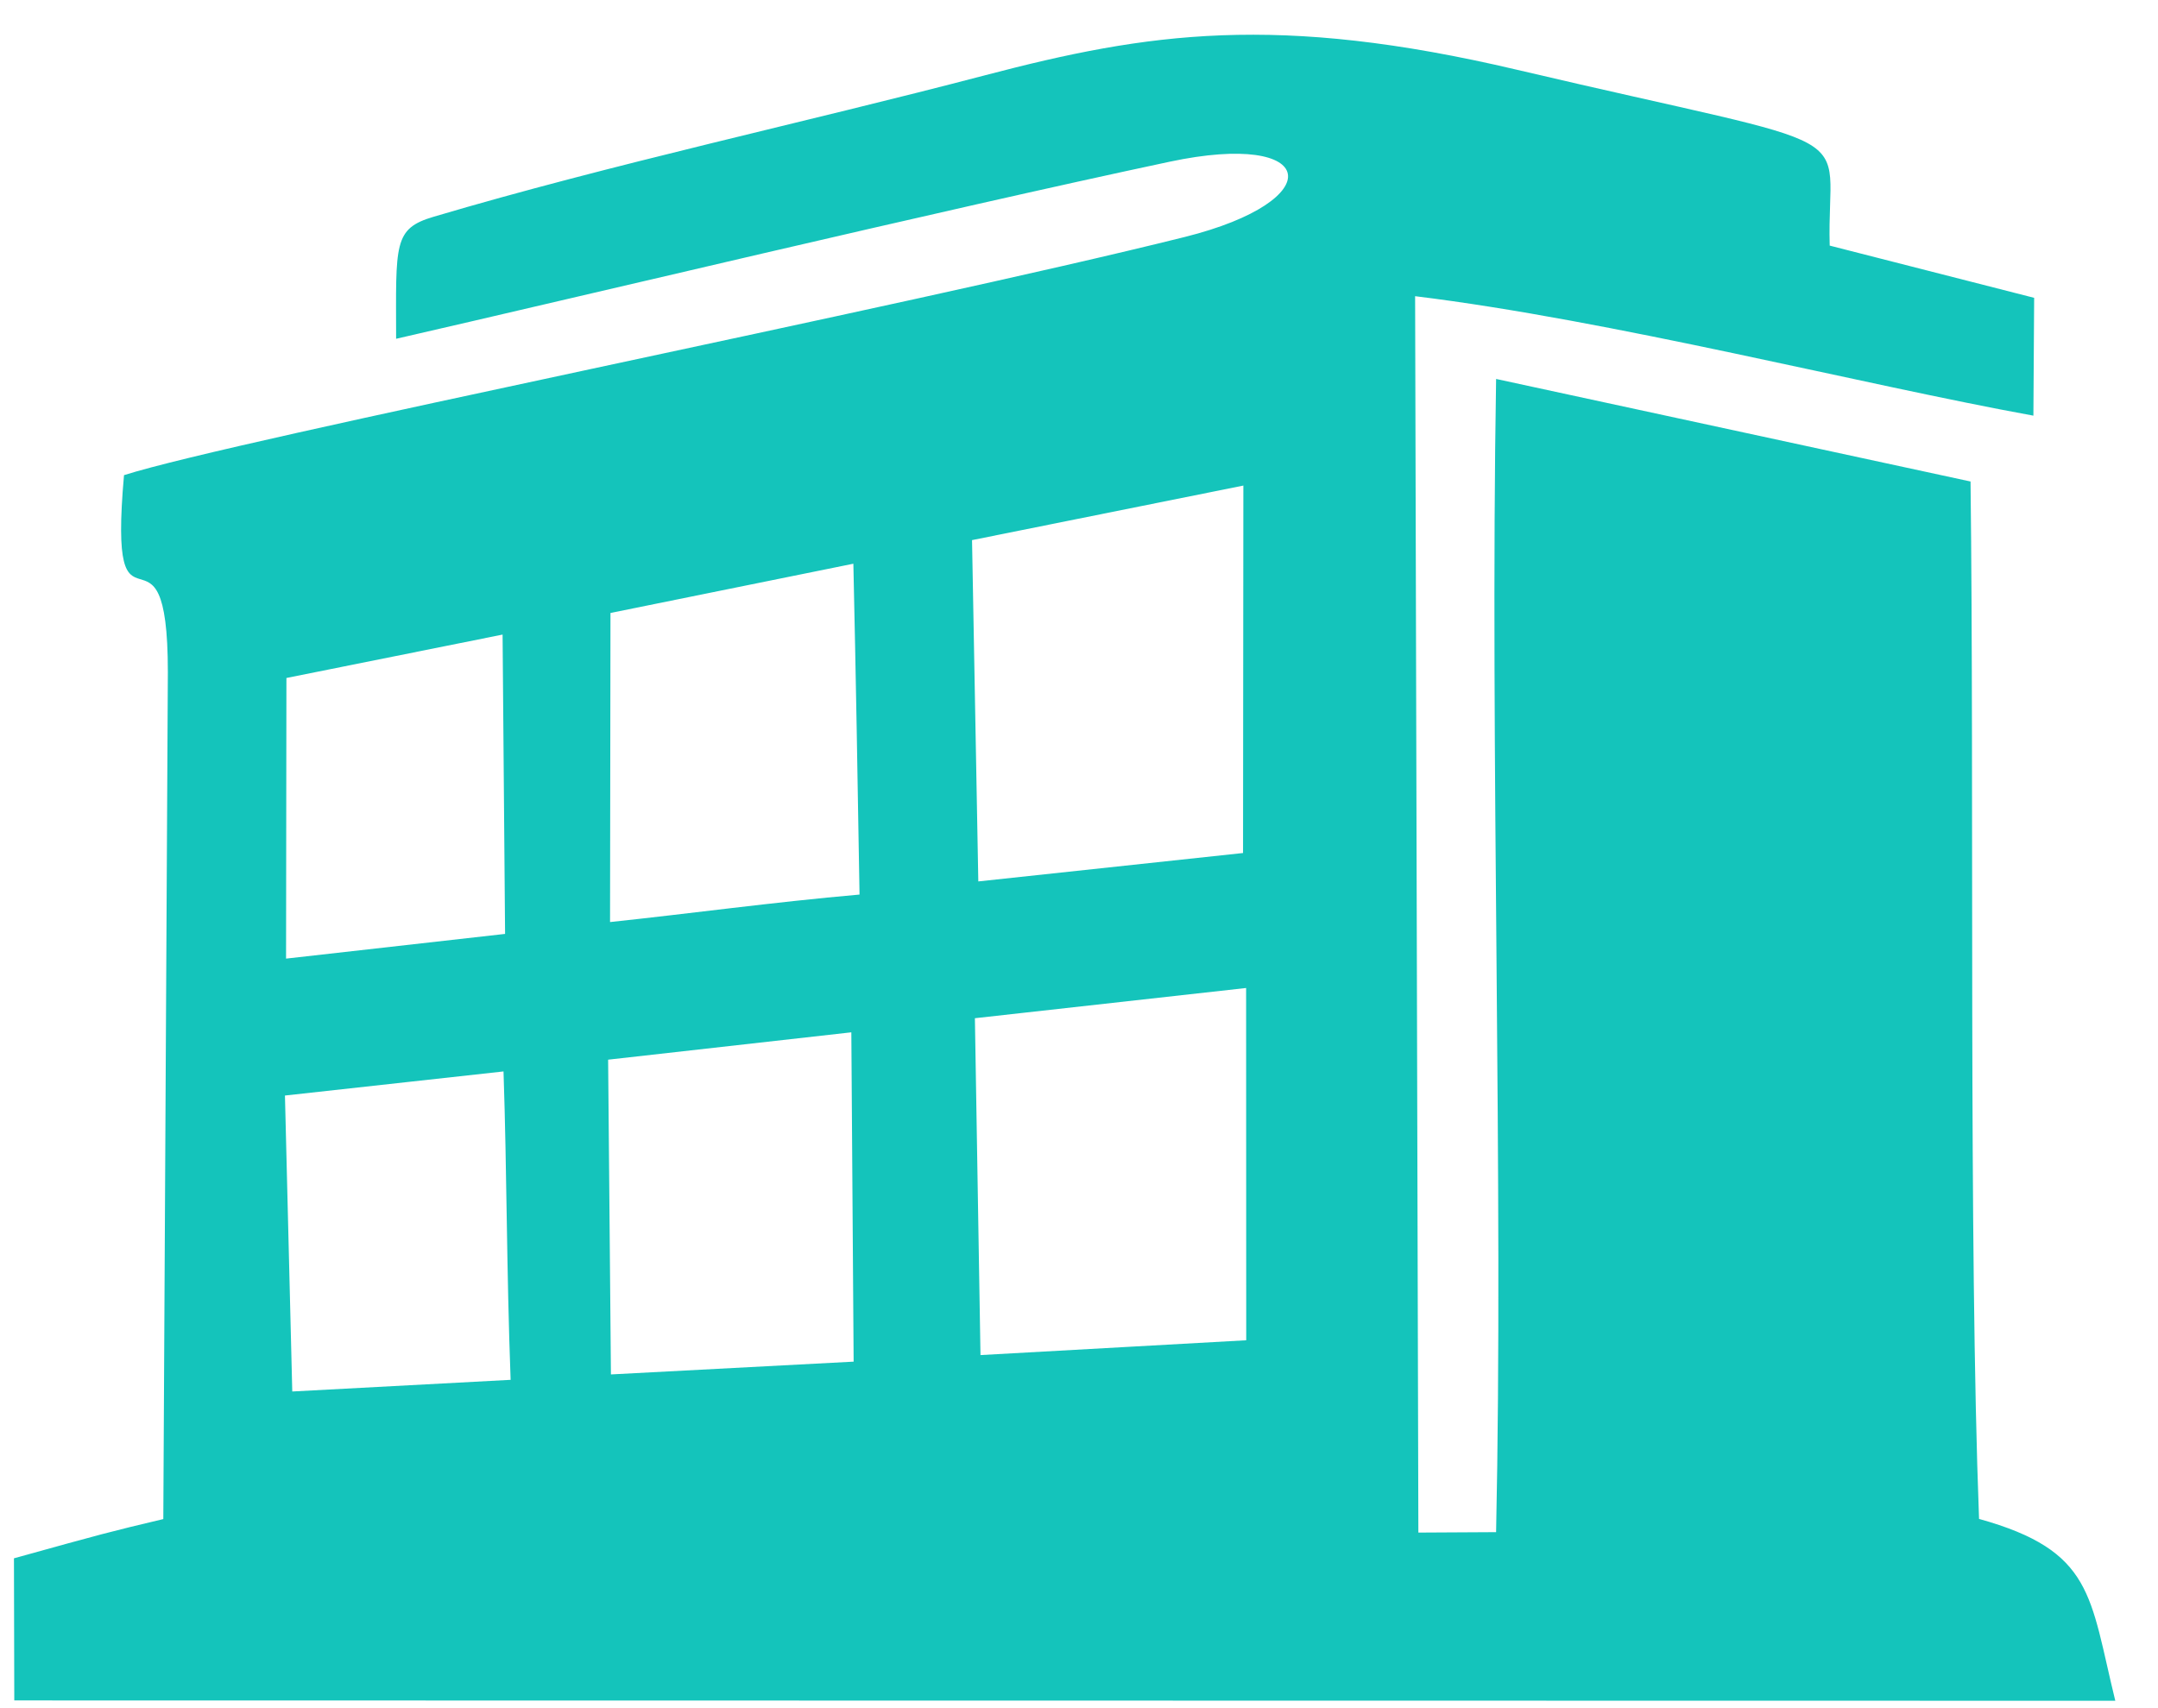 <?xml version="1.0" encoding="UTF-8"?>
<!DOCTYPE svg PUBLIC "-//W3C//DTD SVG 1.1//EN" "http://www.w3.org/Graphics/SVG/1.1/DTD/svg11.dtd">
<!-- Creator: CorelDRAW 2019 (64-Bit Evaluation Version) -->
<svg xmlns="http://www.w3.org/2000/svg" xml:space="preserve" width="12mm" height="9.5mm" version="1.1" style="shape-rendering:geometricPrecision; text-rendering:geometricPrecision; image-rendering:optimizeQuality; fill-rule:evenodd; clip-rule:evenodd"
viewBox="0 0 1200 950"
 xmlns:xlink="http://www.w3.org/1999/xlink"
 xmlns:xodm="http://www.corel.com/coreldraw/odm/2003">
 <defs>
  <style type="text/css">
   <![CDATA[
    .fil0 {fill:#14c4bb}
   ]]>
  </style>
 </defs>
 <g id="Layer_x0020_1">
  <path class="fil0" d="M158.45 609.29l121.54 -13.4c1.92,57.16 1.63,108.49 3.95,171.52l-121.42 6.48 -4.07 -164.6zm179.71 -19.94l135.24 -15.22 1.28 183.16 -134.96 7.11 -1.56 -175.05zm207.06 164.29l-3.11 -187.35 150.82 -16.81 0.06 195.92 -147.77 8.24zm-386.15 -220.5l0.2 -156.07 120.2 -24.14 1.39 166.47 -121.79 13.74zm180.16 -20.33l0.24 -171.9 135.06 -27.39c1.39,61.93 2.38,120.25 3.43,184 -48.56,4.28 -93.76,10.53 -138.73,15.29zm204.78 -22.6l-3.49 -189.82 150.88 -30.34 -0.18 204.36 -147.21 15.8zm-323.74 -301.79c97.84,-22.4 302.24,-71.28 430.11,-98.47 82.89,-17.63 89.64,21.58 8.31,41.88 -156.47,39.05 -527.19,112.54 -589.73,132.43 -9.28,104.72 24.38,12.82 24.38,109.53l-2.53 471.06c-30.48,7.25 -32.92,7.9 -83.05,21.82l0.18 79.04 1168.31 0.18c-14.32,-58.34 -12,-83.39 -75.76,-101.13 -5.86,-154.64 -2.65,-403.95 -4.73,-576.97l-263.82 -57.03c-3.47,206.42 4.13,448.47 -0.01,641.36l-43.22 0.24 -1.81 -687.63c109.09,13.35 248.68,49.15 343.81,66.44l0.42 -65.53 -113.69 -29.05c-1.95,-68.95 26.95,-50.53 -173.89,-97.79 -133.61,-31.45 -205.26,-20.68 -295.44,2.97 -101.3,26.57 -207.66,49.35 -307.06,78.8 -22.39,6.64 -20.85,14.98 -20.78,67.85z"/>
 </g>
</svg>
